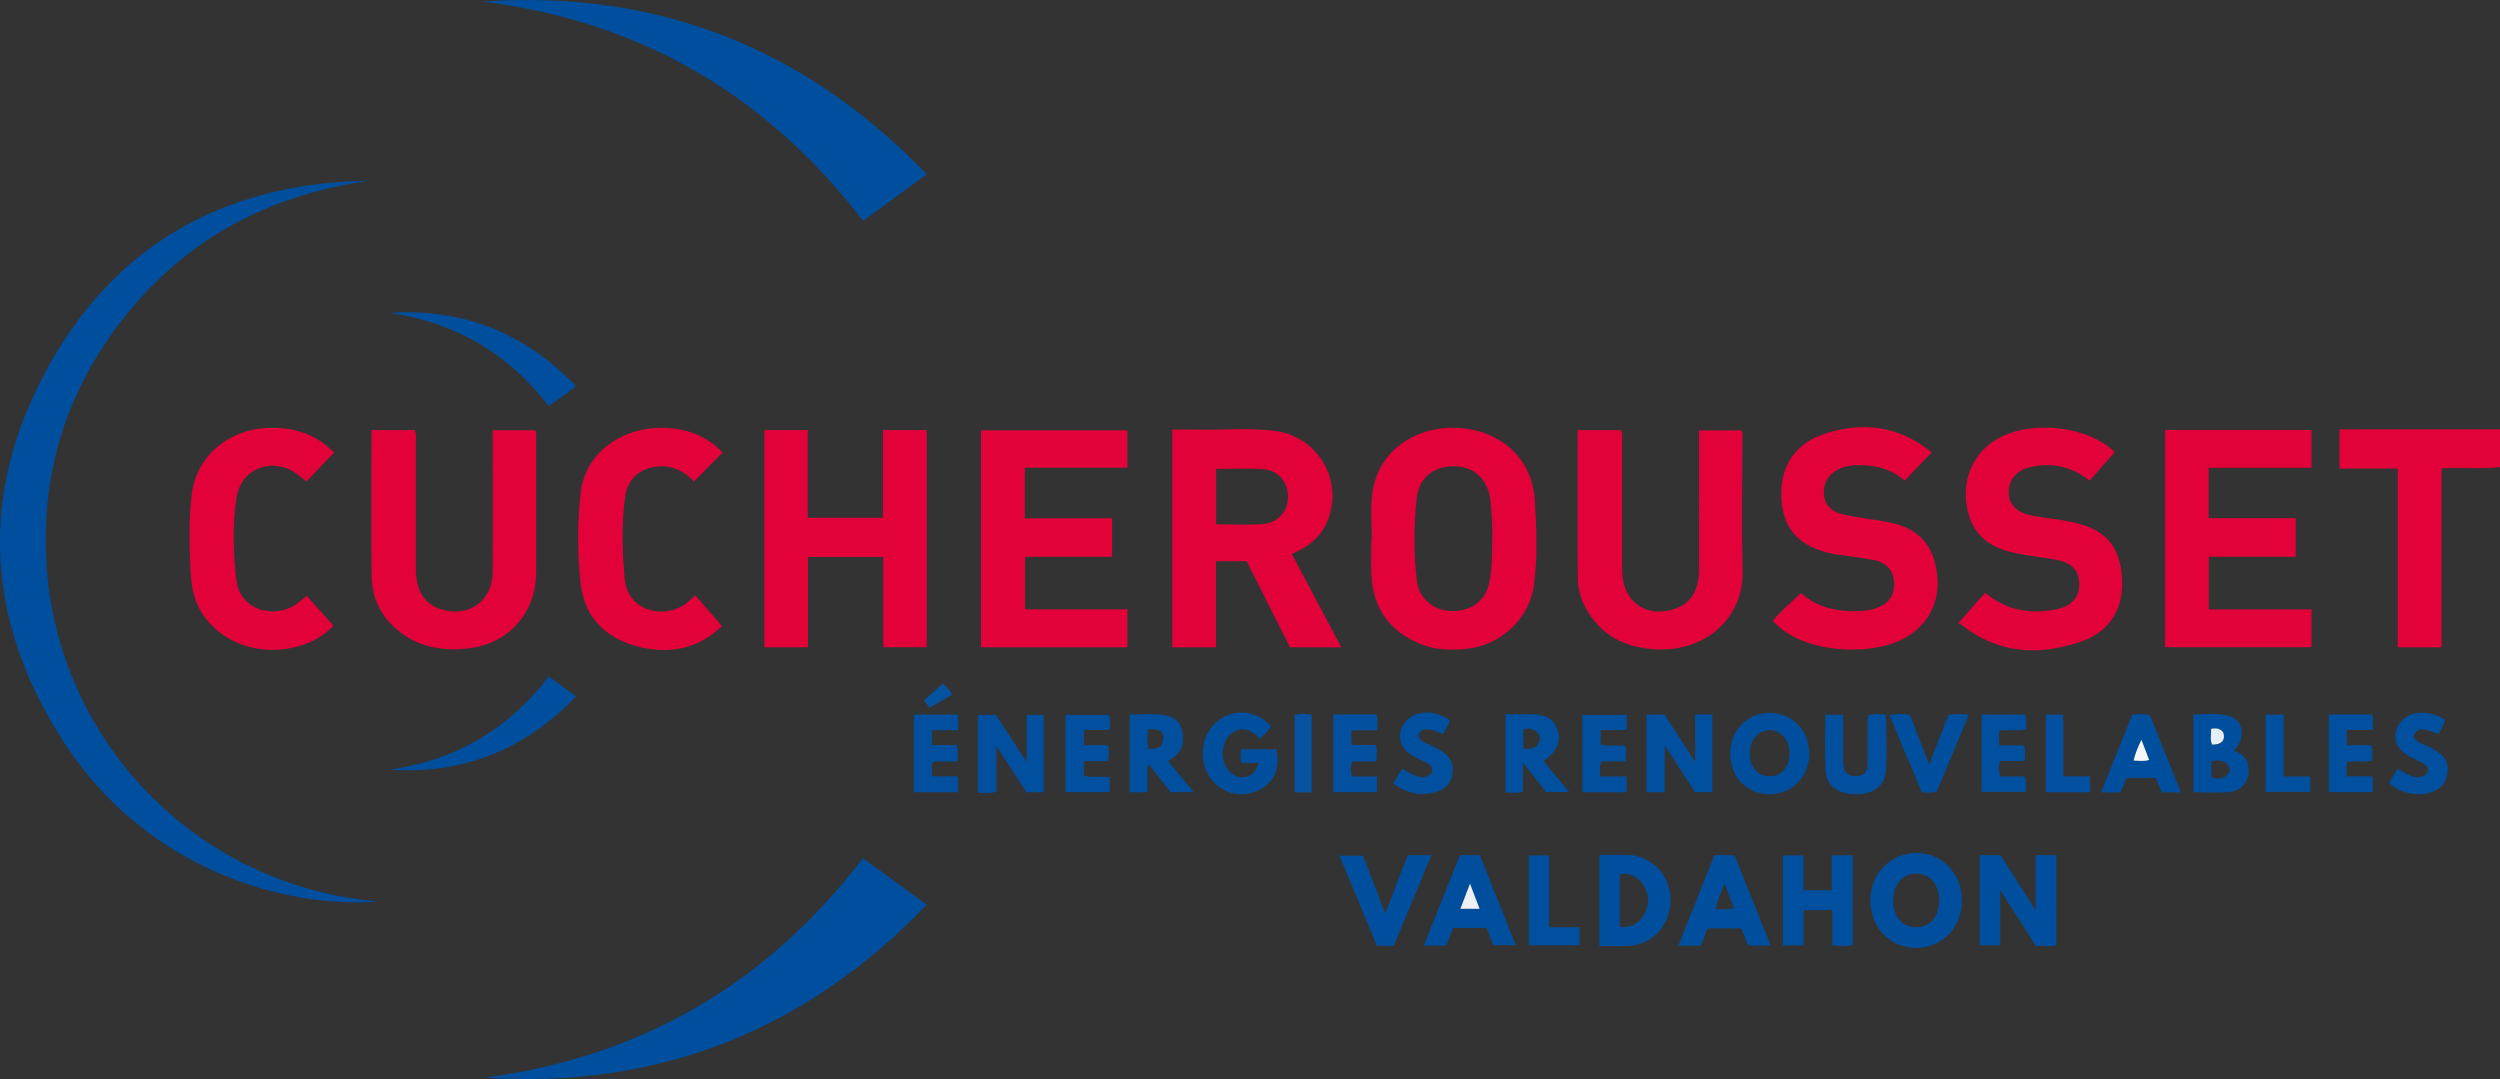 <?xml version="1.0" encoding="UTF-8"?>
<svg id="Calque_3" xmlns="http://www.w3.org/2000/svg" viewBox="0 0 192.45 83.06">
  <rect x="0" y="0" width="192.45" height="83.06" fill="#333333" stroke="none"/>
  <defs>
    <style>
      .cls-1 {
        fill: #f2f6f9;
      }

      .cls-2 {
        fill: #ecf1f7;
      }

      .cls-3 {
        fill: #01509f;
      }

      .cls-4 {
        fill: #014f9f;
      }

      .cls-5 {
        fill: #02509f;
      }

      .cls-6 {
        fill: #e3023a;
      }

      .cls-7 {
        fill: #0753a1;
      }

      .cls-8 {
        fill: #004f9e;
      }

      .cls-9 {
        fill: #e3013a;
      }

      .cls-10 {
        fill: #004f9f;
      }

      .cls-11 {
        fill: #e6eef5;
      }

      .cls-12 {
        fill: #0552a0;
      }
    </style>
  </defs>
  <path class="cls-9" d="M192.45,35.96c-1.47.17-2.95-.01-4.5.1v13.77h-3.37v-13.76h-4.48v-3.02h12.35v2.91Z"/>
  <path class="cls-8" d="M28.5,13.9c-8.53,1.18-15.36,5.16-20.24,12.3-3.52,5.16-5.06,10.91-4.69,17.14.8,13.55,11.44,24.88,25.6,26.06-7.42.57-17.92-2.56-24.2-12.18-6.34-9.71-6.65-19.9-.75-29.87,5.38-9.08,13.79-13.31,24.28-13.44Z"/>
  <path class="cls-9" d="M103.24,49.83h-3.94c-1.09-2.18-2.21-4.4-3.33-6.63h-2.36v6.63h-3.37v-16.76c.6,0,1.18-.01,1.75,0,2.09.06,4.18-.18,6.26.12,3.24.47,5.17,3.82,3.97,6.84-.5,1.27-1.47,2.07-2.78,2.61,1.27,2.39,2.52,4.75,3.81,7.18ZM93.62,40.36c1.25,0,2.44.07,3.62-.02,1.15-.08,1.9-1,1.91-2.1,0-1.11-.74-2.04-1.88-2.12-1.2-.09-2.41-.02-3.65-.02v4.27Z"/>
  <path class="cls-9" d="M62.2,49.83h-3.36v-16.72h3.34v6.75h5.79v-6.75h3.37v16.71h-3.34v-6.95h-5.8v6.96Z"/>
  <path class="cls-9" d="M105.6,41.46c0-1.07-.08-2.14.01-3.2.31-3.5,3.25-5.26,5.98-5.33,3.01-.08,5.46,1.49,6.27,4.01.17.53.27,1.08.3,1.64.12,2.18.22,4.37-.09,6.54-.37,2.58-2.63,4.61-5.27,4.84-1.15.1-2.29.08-3.37-.35-2.4-.95-3.72-2.72-3.86-5.31-.05-.94,0-1.89,0-2.84.01,0,.02,0,.03,0ZM114.87,41.73c.04-1.07-.04-2.14-.13-3.2-.01-.14-.05-.29-.08-.43-.33-1.44-1.42-2.27-2.9-2.21-1.49.06-2.53.96-2.7,2.44-.24,2.13-.24,4.26.01,6.39.16,1.3,1.22,2.23,2.52,2.31,1.54.09,2.69-.67,3.02-2.04.26-1.07.24-2.16.26-3.25Z"/>
  <path class="cls-9" d="M166.68,33.1h11.26v2.91h-7.92v3.88h6.7v2.97h-6.69v4.05h7.91v2.91h-11.27v-16.72Z"/>
  <path class="cls-6" d="M78.89,35.99v3.91h6.72v2.96h-6.7v4.05h7.88v2.92h-11.27v-16.7h11.27v2.87h-7.9Z"/>
  <path class="cls-8" d="M66.43,66.06c1.63,1.19,3.21,2.35,4.91,3.59-9.34,9.7-20.63,14.17-34.04,13.31,12.04-1.58,21.73-7.21,29.13-16.9Z"/>
  <path class="cls-8" d="M71.35,13.41c-1.71,1.25-3.31,2.42-4.91,3.59C59,7.29,49.28,1.64,37.17.12c13.44-.92,24.78,3.55,34.17,13.3Z"/>
  <path class="cls-9" d="M28.62,33.11h3.3c.15.29.09.56.09.82,0,3.28,0,6.55,0,9.83,0,1.67.64,2.71,1.87,3.12,2.16.72,4.04-.59,4.05-2.86.02-3.35,0-6.7,0-10.05,0-.26,0-.53,0-.85h3.27c.14.25.07.52.07.78,0,3.4,0,6.8,0,10.19,0,3.1-2.15,5.5-5.26,5.83-2.2.24-4.21-.19-5.83-1.8-1.02-1.02-1.55-2.3-1.57-3.73-.04-3.74-.01-7.47-.01-11.3Z"/>
  <path class="cls-9" d="M121.48,33.11h3.3c.15.29.09.56.09.82,0,3.33,0,6.65,0,9.98.01,2.37,1.8,3.68,4.01,2.98,1.24-.39,1.91-1.42,1.91-3.01.01-3.23,0-6.46,0-9.68,0-.34,0-.68,0-1.07h3.27c.14.25.07.52.07.78,0,3.33-.07,6.65.02,9.97.11,3.64-2.77,6.26-6.6,6.11-2.39-.1-4.31-1.03-5.49-3.21-.39-.72-.6-1.5-.6-2.3-.03-3.54-.01-7.09-.01-10.63,0-.22,0-.44,0-.74Z"/>
  <path class="cls-9" d="M160.87,37.01c-1.43-1.14-2.93-1.41-4.55-1.06-1.08.23-1.7,1.01-1.69,1.98.01.86.58,1.5,1.67,1.73,1.02.22,2.07.29,3.09.5,2.58.52,3.73,1.74,3.95,4.13.22,2.39-.81,4.3-3.11,5.09-3.23,1.12-6.39.97-9.21-1.26-.11-.09-.25-.14-.27-.15.74-.84,1.39-1.58,2.06-2.34,1.66,1.38,3.5,1.66,5.46,1.28,1.21-.23,1.81-.95,1.79-1.95-.02-1.06-.57-1.65-1.83-1.88-1.1-.2-2.21-.3-3.3-.55-2.16-.5-3.25-1.69-3.55-3.72-.3-2.07.6-3.99,2.35-5.01,2.62-1.52,7-1.01,9.06,1-.64.74-1.29,1.47-1.93,2.21Z"/>
  <path class="cls-9" d="M148.7,34.82c-.73.77-1.39,1.46-2.08,2.18-1.1-.96-2.37-1.23-3.74-1.19-.39.01-.77.08-1.14.22-.89.34-1.38,1.06-1.34,1.95.03.79.49,1.39,1.44,1.61,1.11.26,2.25.37,3.37.57,2.37.44,3.56,1.64,3.89,3.88.33,2.26-.66,4.14-2.67,5.18-2.52,1.3-7.77,1.1-9.95-1.44.62-.77,1.41-1.38,2.14-2.13,1.31,1.14,2.86,1.46,4.53,1.39.47-.02.92-.09,1.35-.25.96-.36,1.37-1,1.3-2.02-.06-.87-.59-1.48-1.56-1.66-.95-.18-1.92-.29-2.88-.43-.12-.02-.24-.03-.36-.06-2.46-.55-3.68-1.84-3.86-4.08-.19-2.39.89-4.3,3.15-5.09,3.01-1.04,5.87-.7,8.41,1.37Z"/>
  <path class="cls-9" d="M25.73,34.83c-.73.76-1.42,1.48-2.14,2.23-.29-.23-.54-.44-.81-.63-1.85-1.28-4.23-.35-4.57,1.87-.32,2.09-.26,4.21-.02,6.31.3,2.62,3.3,3,4.73,1.81.2-.17.41-.34.69-.56.68.76,1.35,1.51,2.06,2.31-1.18,1.21-2.71,1.78-4.48,1.85-2.87.12-5.52-1.62-6.24-4.16-.21-.75-.27-1.53-.3-2.3-.07-1.84-.12-3.69.11-5.52.36-2.88,2.77-4.97,5.83-5.1,1.98-.08,3.74.46,5.13,1.9Z"/>
  <path class="cls-9" d="M53.52,45.83c.69.79,1.36,1.56,2.06,2.36-1.83,1.8-4.16,2.23-6.67,1.53-2.4-.68-3.94-2.29-4.22-4.83-.25-2.29-.24-4.6,0-6.9.35-3.2,3.18-4.96,5.92-5.05,1.96-.07,3.67.5,5.02,1.89-.73.73-1.44,1.46-2.21,2.23-.74-.78-1.63-1.24-2.75-1.15-1.4.11-2.36.95-2.55,2.35-.28,2.07-.22,4.16-.04,6.24.24,2.73,3.31,3.18,4.82,1.88.17-.14.33-.29.61-.53Z"/>
  <path class="cls-8" d="M152.4,65.83h1.6c.44.69.88,1.38,1.32,2.07.43.67.86,1.35,1.39,2.18v-4.25h1.58v6.93c-.48.14-1.01.01-1.56.07-.89-1.39-1.77-2.77-2.75-4.31v4.25h-1.58v-6.95Z"/>
  <path class="cls-8" d="M147.53,65.66c1.99,0,3.5,1.6,3.5,3.68,0,2.07-1.55,3.65-3.55,3.63-2.02-.02-3.5-1.58-3.49-3.67.01-2.07,1.55-3.64,3.54-3.63ZM149.28,69.35c.01-1.23-.68-2.08-1.71-2.1-1.09-.02-1.83.82-1.83,2.07,0,1.25.68,2.04,1.75,2.06,1.07.01,1.77-.79,1.79-2.02Z"/>
  <path class="cls-8" d="M123.11,65.81c.75,0,1.46-.01,2.16,0,1.86.04,3.3,1.53,3.33,3.43.02,1.94-1.39,3.51-3.25,3.58-.73.03-1.45,0-2.23,0v-7.02ZM124.69,71.35c.83.08,1.45-.23,1.85-.91.45-.78.45-1.58-.05-2.34-.42-.63-1.01-.92-1.8-.8v4.05Z"/>
  <path class="cls-4" d="M141.05,70.06h-2.2v2.72h-1.6v-6.93h1.58v2.68h2.18v-2.69h1.62v6.92c-.5.1-1,.05-1.57.03v-2.74Z"/>
  <path class="cls-10" d="M131.98,65.83h1.54c.92,2.3,1.84,4.6,2.79,6.96h-1.69c-.3-.36-.3-.89-.6-1.32h-2.56c-.17.43-.35.87-.53,1.33h-1.73c.94-2.34,1.86-4.65,2.78-6.97ZM132.75,68.02c-.26.76-.58,1.29-.65,1.99.48-.07.91.08,1.37-.12-.23-.6-.45-1.16-.72-1.87Z"/>
  <path class="cls-8" d="M114.96,72.76c-.16-.42-.33-.84-.52-1.33-.44,0-.87,0-1.3,0s-.82,0-1.28,0c-.18.45-.35.9-.53,1.36h-1.73c.94-2.36,1.86-4.66,2.78-6.96h1.54c.92,2.29,1.83,4.57,2.77,6.93h-1.74ZM112.42,69.96h1.48c-.24-.63-.46-1.19-.74-1.94-.29.75-.5,1.32-.74,1.94Z"/>
  <path class="cls-8" d="M30.03,24.08c5.64-.34,10.37,1.55,14.31,5.65-.39.29-.73.55-1.07.8-.33.24-.67.48-1.03.74-3.1-4.07-7.18-6.44-12.21-7.18Z"/>
  <path class="cls-8" d="M42.24,52.07c.71.52,1.37,1,2.11,1.54-3.97,4.12-8.72,6.02-14.38,5.64,5.05-.7,9.12-3.07,12.28-7.18Z"/>
  <path class="cls-4" d="M79.03,58.65v-3.62h1.32v5.96h-1.34c-.72-1.11-1.46-2.26-2.31-3.56v3.51c-.49.17-.94.07-1.42.09v-6h1.39c.74,1.13,1.49,2.3,2.36,3.63Z"/>
  <path class="cls-4" d="M130.49,55h1.33v5.98h-1.34c-.71-1.1-1.46-2.25-2.33-3.6v3.61h-1.4v-5.98h1.39c.73,1.13,1.49,2.3,2.35,3.63v-3.65Z"/>
  <path class="cls-8" d="M139.27,58c0,1.79-1.29,3.13-3.02,3.14-1.78.01-3.06-1.32-3.05-3.16.01-1.79,1.3-3.1,3.04-3.1,1.74,0,3.03,1.33,3.03,3.12ZM136.2,59.76c.91.02,1.54-.67,1.56-1.72.02-1.03-.6-1.79-1.47-1.83-.89-.03-1.56.68-1.59,1.7-.03,1.11.55,1.82,1.5,1.84Z"/>
  <path class="cls-8" d="M108.37,65.83h1.82c-.98,2.36-1.93,4.66-2.89,6.98h-1.3c-.95-2.29-1.9-4.58-2.89-6.94h1.82c.54,1.41,1.1,2.87,1.71,4.46.61-1.58,1.16-3.03,1.72-4.49Z"/>
  <path class="cls-10" d="M96.88,58.73h-1.29c-.14-.36-.07-.69-.06-1.05h2.71c.36,1.46-.17,2.62-1.43,3.19-1.33.59-2.77.21-3.62-.97-1-1.38-.72-3.43.6-4.45,1.24-.95,3.06-.75,4.07.49-.27.3-.54.6-.84.94-.63-.65-1.33-1.04-2.18-.45-.64.45-.9,1.51-.6,2.31.25.68.86,1.13,1.47,1.09.6-.04.97-.36,1.17-1.1Z"/>
  <path class="cls-4" d="M88.32,58.94v2.05h-1.35v-5.99c.96,0,1.9-.11,2.82.08.6.12,1.07.49,1.2,1.13.15.72.12,1.41-.47,1.95-.16.14-.35.25-.6.43.64.78,1.28,1.55,1.97,2.39h-1.78c-.52-.66-1.08-1.38-1.64-2.09-.05.02-.1.04-.16.06ZM88.35,56.15c.02.49-.09.98.06,1.47.4.06.74,0,1.02-.25.32-.96.03-1.3-1.08-1.22Z"/>
  <path class="cls-8" d="M168.84,61v-5.99c.88-.04,1.75-.12,2.6.06,1.24.26,1.52,1.65.53,2.72.93.3,1.23.97,1.1,1.87-.1.71-.68,1.26-1.52,1.32-.89.06-1.78.01-2.7.01ZM170.24,59.89c.52.05.99.1,1.3-.34.14-.2.13-.47-.04-.67-.34-.4-.78-.36-1.26-.29v1.31ZM170.22,56.11c.02.43-.1.83.08,1.22.32,0,.58-.04.79-.26.14-.21.15-.44.06-.69-.22-.25-.5-.36-.92-.26Z"/>
  <path class="cls-4" d="M115.89,54.98c.71,0,1.34,0,1.97,0,1.18.01,1.81.4,2.05,1.24.26.92-.07,1.67-1.09,2.36.64.77,1.27,1.54,1.98,2.39h-1.79c-.53-.68-1.11-1.41-1.77-2.26v2.24c-.46.13-.89.05-1.35.06v-6.03ZM117.27,57.62c.45.05.87.06,1.13-.34.22-.35.14-.69-.14-1-.3-.15-.61-.25-.99-.14v1.48Z"/>
  <path class="cls-8" d="M167.91,61h-1.5c-.15-.37-.29-.73-.45-1.12h-2.26c-.15.37-.3.74-.46,1.12h-1.5c.82-2.02,1.61-4,2.4-5.97.46-.08.87-.07,1.34-.01.79,1.95,1.58,3.91,2.41,5.98ZM165.44,58.5c-.2-.51-.38-1-.59-1.55-.28.54-.46,1.03-.61,1.6.4.01.78.08,1.2-.05Z"/>
  <path class="cls-4" d="M143.88,55.03c.42-.09.85-.07,1.31-.01,0,1.46.08,2.91-.02,4.35-.08,1.19-1.03,1.81-2.42,1.77-1.35-.04-2.16-.67-2.22-1.89-.07-1.39-.02-2.79-.02-4.23h1.38c0,.73,0,1.47,0,2.21,0,.56-.02,1.12.03,1.67.05.56.37.87.97.84.6-.03.88-.35.88-.93.01-1.02,0-2.03.01-3.05,0-.24-.06-.48.09-.73Z"/>
  <path class="cls-3" d="M70.34,55.01h3.42v1.2h-2.01v1.15h1.87c.18.43.07.8.1,1.26h-1.9c-.15.4-.09.73-.06,1.14h1.98v1.23h-3.39v-5.97Z"/>
  <path class="cls-5" d="M102.63,55h3.34c.11.4.06.77.04,1.22h-1.98v1.13h1.88c.12.43.08.81.04,1.27h-1.86c-.14.41-.11.73-.04,1.15h1.95v1.21h-3.37v-5.98Z"/>
  <path class="cls-3" d="M180.65,56.2v1.17h1.89c.13.41.08.77.05,1.16-.61.2-1.25,0-1.88.12-.15.34-.07.69-.05,1.11h2v1.22h-3.39v-5.98h3.39v1.19h-1.99Z"/>
  <path class="cls-3" d="M121.81,60.98v-5.95h3.41v1.17h-2.01v1.12c.61.16,1.24,0,1.89.1.14.36.08.73.03,1.19h-1.86c-.16.4-.1.73-.07,1.16h2.01v1.22h-3.42Z"/>
  <path class="cls-4" d="M107.24,60.33c.24-.41.46-.78.68-1.15.74.34,1.38.99,2.22.42.24-.41.07-.66-.27-.85-.36-.2-.74-.36-1.1-.56-.74-.41-1.1-1.07-.98-1.79.12-.74.8-1.39,1.58-1.51.76-.12,1.51.06,2.2.52.05.21-.1.37-.17.54-.08.17-.18.34-.29.55-.57-.15-1.11-.56-1.71-.24-.19.1-.23.3-.16.56.31.38.83.48,1.27.72.65.35,1.27.74,1.32,1.59.05.86-.37,1.53-1.18,1.8-1.21.41-2.32.17-3.39-.61Z"/>
  <path class="cls-10" d="M148.51,58.85c.52-1.35,1-2.58,1.48-3.82.52-.08.99-.08,1.57,0-.84,2-1.65,3.95-2.47,5.91-.36.13-.72.06-1.15.05-.82-1.96-1.65-3.93-2.49-5.94.55-.13,1.02-.08,1.56-.05.48,1.23.97,2.48,1.49,3.84Z"/>
  <path class="cls-4" d="M183.91,60.29c.21-.36.42-.73.64-1.11.65.3,1.18.82,1.92.59.25-.08.42-.23.44-.52-.05-.33-.32-.46-.58-.59-.34-.18-.7-.33-1.03-.54-.74-.46-1.02-1.08-.85-1.84.15-.69.84-1.31,1.6-1.39.77-.08,1.49.07,2.17.51-.08.42-.33.74-.49,1.11-1.41-.53-1.59-.51-1.95.19.3.53.89.61,1.37.87.71.38,1.33.82,1.28,1.76-.05.81-.45,1.37-1.21,1.64-1.07.38-2.34.13-3.31-.68Z"/>
  <path class="cls-3" d="M85.42,59.83v1.15h-3.4v-5.95h3.35c.13.34.05.72.06,1.16h-1.99v1.18h1.86c.09.42.08.78,0,1.22h-1.87v1.13c.63.17,1.29,0,1.99.12Z"/>
  <path class="cls-3" d="M153.96,58.58c-.09.46-.11.79,0,1.19h1.91c.18.42.09.78.09,1.19h-3.42v-5.95h3.35c.16.37.07.73.08,1.12-.66.19-1.34,0-2.02.12-.12.36-.04.71-.05,1.13h1.92c.1.41.07.77.03,1.2h-1.89Z"/>
  <path class="cls-4" d="M121.61,71.38v1.39h-3.92v-6.92h1.56v5.53h2.36Z"/>
  <path class="cls-3" d="M174.41,60.97v-5.96h1.39v4.76h2.04v1.19h-3.43Z"/>
  <path class="cls-5" d="M157.48,55.01h1.35v4.75h2.07v1.23h-3.41v-5.98Z"/>
  <path class="cls-7" d="M100.97,61h-1.31v-5.95c.41-.15.84-.08,1.31-.05v6Z"/>
  <path class="cls-12" d="M73.29,53.48c-.62.36-1.16.67-1.73,1-.15-.19-.28-.36-.44-.57.48-.42.94-.84,1.43-1.27.36.17.51.49.75.84Z"/>
  <path class="cls-2" d="M112.42,69.96c.24-.62.45-1.19.74-1.94.29.75.5,1.31.74,1.94h-1.48Z"/>
  <path class="cls-11" d="M170.22,56.11c.42-.1.7,0,.92.26.09.25.09.48-.06.69-.21.22-.46.25-.79.26-.18-.38-.06-.78-.08-1.22Z"/>
  <path class="cls-1" d="M165.44,58.5c-.42.13-.8.06-1.2.05.15-.57.33-1.06.61-1.6.21.55.4,1.04.59,1.55Z"/>
</svg>